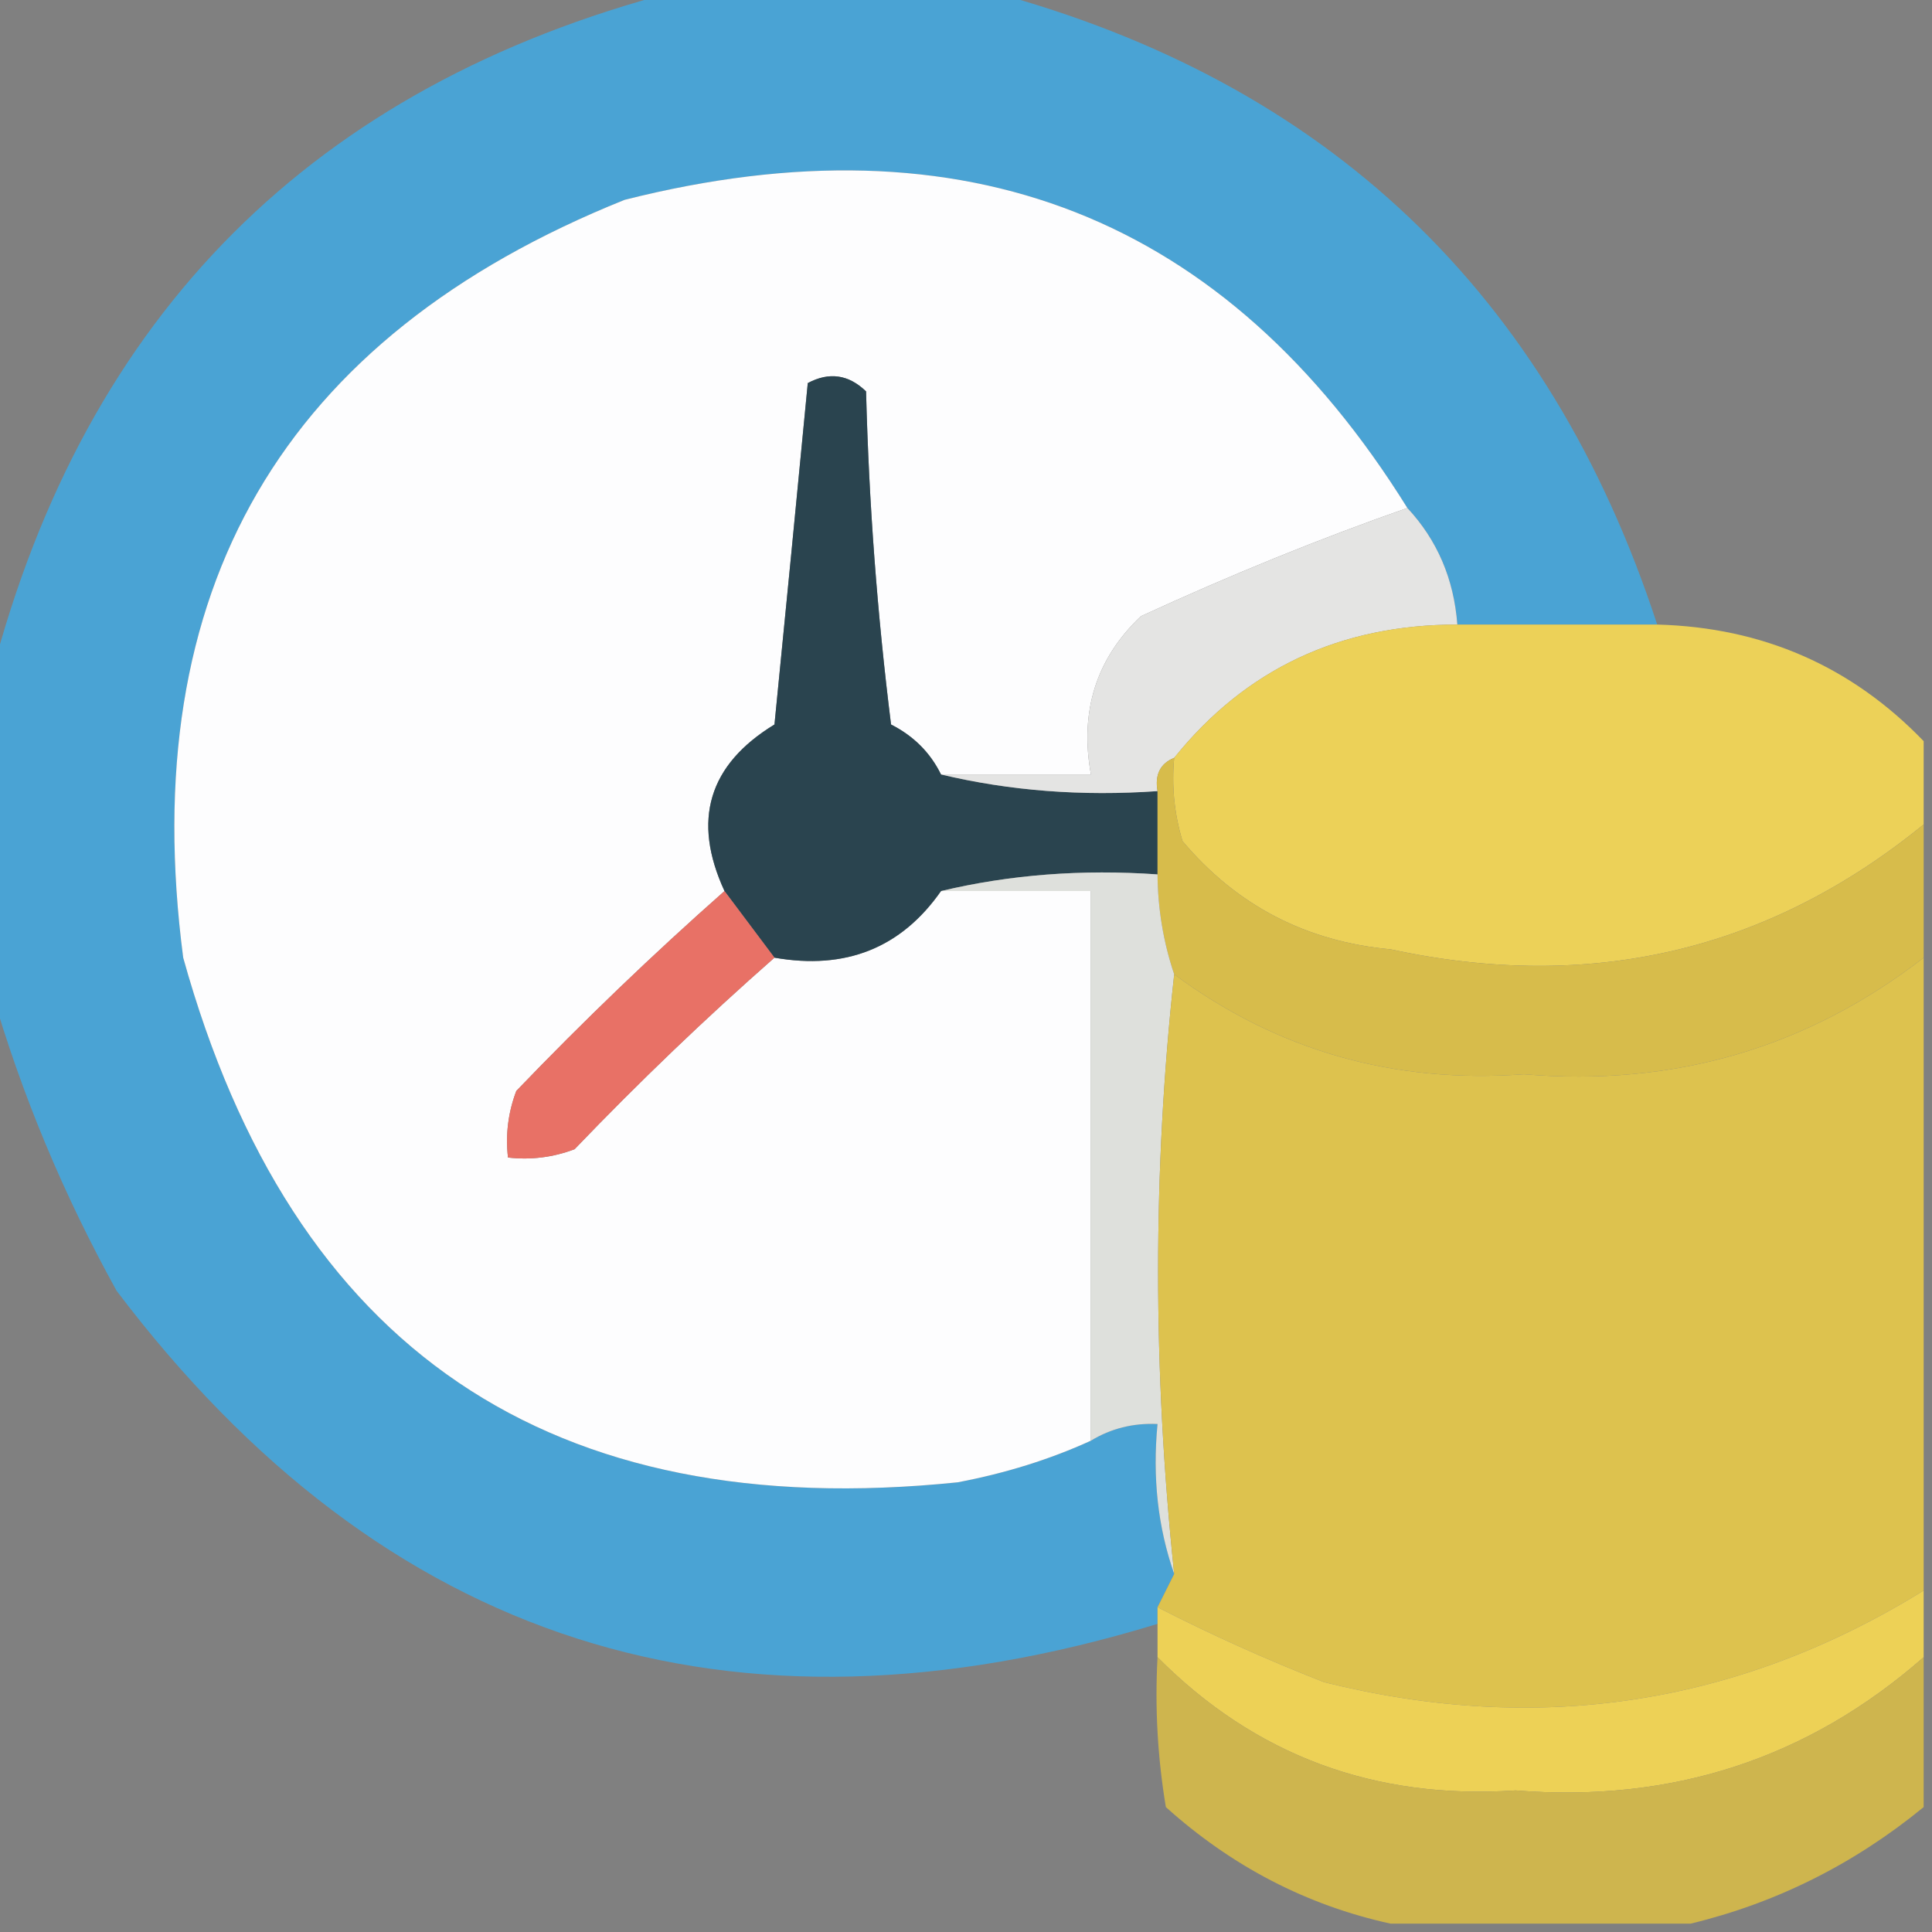 <?xml version="1.0" encoding="UTF-8"?>
<!DOCTYPE svg PUBLIC "-//W3C//DTD SVG 1.1//EN" "http://www.w3.org/Graphics/SVG/1.1/DTD/svg11.dtd">
<svg xmlns="http://www.w3.org/2000/svg" version="1.1" width="116px" height="116px" style="shape-rendering:geometricPrecision; text-rendering:geometricPrecision; image-rendering:optimizeQuality; fill-rule:evenodd; clip-rule:evenodd" xmlns:xlink="http://www.w3.org/1999/xlink">
<rect width="100%" height="100%" fill="#808080" stroke="none"/>
<g><path style="opacity:0.919" fill="#46a6dc" d="M 40.5,-0.5 C 46.833,-0.5 53.167,-0.5 59.5,-0.5C 79.663,4.925 92.996,17.592 99.5,37.5C 95.5,37.5 91.5,37.5 87.5,37.5C 87.293,34.759 86.293,32.426 84.5,30.5C 73.609,12.996 57.942,6.829 37.5,12C 16.954,20.25 8.12,35.417 11,57.5C 17.538,81.014 33.038,91.514 57.5,89C 60.379,88.454 63.046,87.621 65.5,86.5C 66.708,85.766 68.041,85.433 69.5,85.5C 69.19,88.713 69.523,91.713 70.5,94.5C 70.167,95.167 69.833,95.833 69.5,96.5C 69.5,96.833 69.5,97.167 69.5,97.5C 43.852,105.338 23.019,98.671 7,77.5C 3.797,71.706 1.297,65.706 -0.5,59.5C -0.5,53.167 -0.5,46.833 -0.5,40.5C 5.167,18.833 18.833,5.167 40.5,-0.5 Z"/></g>
<g><path style="opacity:1" fill="#fdfdfe" d="M 84.5,30.5 C 79.242,32.342 73.909,34.509 68.5,37C 65.814,39.546 64.814,42.713 65.5,46.5C 62.5,46.5 59.5,46.5 56.5,46.5C 55.855,45.188 54.855,44.188 53.5,43.5C 52.669,36.858 52.169,30.192 52,23.5C 50.95,22.483 49.784,22.316 48.5,23C 47.85,29.778 47.183,36.611 46.5,43.5C 42.539,45.918 41.539,49.251 43.5,53.5C 39.202,57.296 35.036,61.296 31,65.5C 30.51,66.793 30.343,68.127 30.5,69.5C 31.873,69.657 33.207,69.49 34.5,69C 38.369,64.963 42.369,61.13 46.5,57.5C 50.775,58.25 54.109,56.917 56.5,53.5C 59.5,53.5 62.5,53.5 65.5,53.5C 65.5,64.5 65.5,75.5 65.5,86.5C 63.046,87.621 60.379,88.454 57.5,89C 33.038,91.514 17.538,81.014 11,57.5C 8.12,35.417 16.954,20.25 37.5,12C 57.942,6.829 73.609,12.996 84.5,30.5 Z"/></g>
<g><path style="opacity:1" fill="#2a444f" d="M 56.5,46.5 C 60.634,47.485 64.968,47.818 69.5,47.5C 69.5,49.167 69.5,50.833 69.5,52.5C 64.968,52.182 60.634,52.515 56.5,53.5C 54.109,56.917 50.775,58.25 46.5,57.5C 45.5,56.167 44.5,54.833 43.5,53.5C 41.539,49.251 42.539,45.918 46.5,43.5C 47.183,36.611 47.85,29.778 48.5,23C 49.784,22.316 50.95,22.483 52,23.5C 52.169,30.192 52.669,36.858 53.5,43.5C 54.855,44.188 55.855,45.188 56.5,46.5 Z"/></g>
<g><path style="opacity:1" fill="#e4e4e3" d="M 84.5,30.5 C 86.293,32.426 87.293,34.759 87.5,37.5C 80.456,37.502 74.789,40.169 70.5,45.5C 69.662,45.842 69.328,46.508 69.5,47.5C 64.968,47.818 60.634,47.485 56.5,46.5C 59.5,46.5 62.5,46.5 65.5,46.5C 64.814,42.713 65.814,39.546 68.5,37C 73.909,34.509 79.242,32.342 84.5,30.5 Z"/></g>
<g><path style="opacity:0.983" fill="#eed258" d="M 87.5,37.5 C 91.5,37.5 95.5,37.5 99.5,37.5C 105.831,37.668 111.164,40.001 115.5,44.5C 115.5,46.167 115.5,47.833 115.5,49.5C 106.183,57.097 95.516,59.597 83.5,57C 78.419,56.533 74.252,54.366 71,50.5C 70.507,48.866 70.34,47.199 70.5,45.5C 74.789,40.169 80.456,37.502 87.5,37.5 Z"/></g>
<g><path style="opacity:0.986" fill="#d8bc4a" d="M 70.5,45.5 C 70.34,47.199 70.507,48.866 71,50.5C 74.252,54.366 78.419,56.533 83.5,57C 95.516,59.597 106.183,57.097 115.5,49.5C 115.5,52.167 115.5,54.833 115.5,57.5C 108.493,62.922 100.493,65.255 91.5,64.5C 83.679,65.074 76.679,63.074 70.5,58.5C 69.85,56.565 69.517,54.565 69.5,52.5C 69.5,50.833 69.5,49.167 69.5,47.5C 69.328,46.508 69.662,45.842 70.5,45.5 Z"/></g>
<g><path style="opacity:1" fill="#dee0dc" d="M 56.5,53.5 C 60.634,52.515 64.968,52.182 69.5,52.5C 69.517,54.565 69.85,56.565 70.5,58.5C 69.213,70.269 69.213,82.269 70.5,94.5C 69.523,91.713 69.19,88.713 69.5,85.5C 68.041,85.433 66.708,85.766 65.5,86.5C 65.5,75.5 65.5,64.5 65.5,53.5C 62.5,53.5 59.5,53.5 56.5,53.5 Z"/></g>
<g><path style="opacity:1" fill="#e87166" d="M 43.5,53.5 C 44.5,54.833 45.5,56.167 46.5,57.5C 42.369,61.13 38.369,64.963 34.5,69C 33.207,69.49 31.873,69.657 30.5,69.5C 30.343,68.127 30.51,66.793 31,65.5C 35.036,61.296 39.202,57.296 43.5,53.5 Z"/></g>
<g><path style="opacity:0.986" fill="#dec24d" d="M 115.5,57.5 C 115.5,70.167 115.5,82.833 115.5,95.5C 104.374,102.372 92.374,104.205 79.5,101C 76.008,99.63 72.675,98.13 69.5,96.5C 69.833,95.833 70.167,95.167 70.5,94.5C 69.213,82.269 69.213,70.269 70.5,58.5C 76.679,63.074 83.679,65.074 91.5,64.5C 100.493,65.255 108.493,62.922 115.5,57.5 Z"/></g>
<g><path style="opacity:1" fill="#edd156" d="M 115.5,95.5 C 115.5,96.833 115.5,98.167 115.5,99.5C 108.566,105.588 100.399,108.254 91,107.5C 82.524,108.067 75.357,105.4 69.5,99.5C 69.5,98.833 69.5,98.167 69.5,97.5C 69.5,97.167 69.5,96.833 69.5,96.5C 72.675,98.13 76.008,99.63 79.5,101C 92.374,104.205 104.374,102.372 115.5,95.5 Z"/></g>
<g><path style="opacity:0.888" fill="#d8bc48" d="M 69.5,99.5 C 75.357,105.4 82.524,108.067 91,107.5C 100.399,108.254 108.566,105.588 115.5,99.5C 115.5,102.5 115.5,105.5 115.5,108.5C 111.315,111.926 106.648,114.259 101.5,115.5C 95.5,115.5 89.5,115.5 83.5,115.5C 78.46,114.395 73.96,112.062 70,108.5C 69.502,105.518 69.335,102.518 69.5,99.5 Z"/></g>
</svg>
